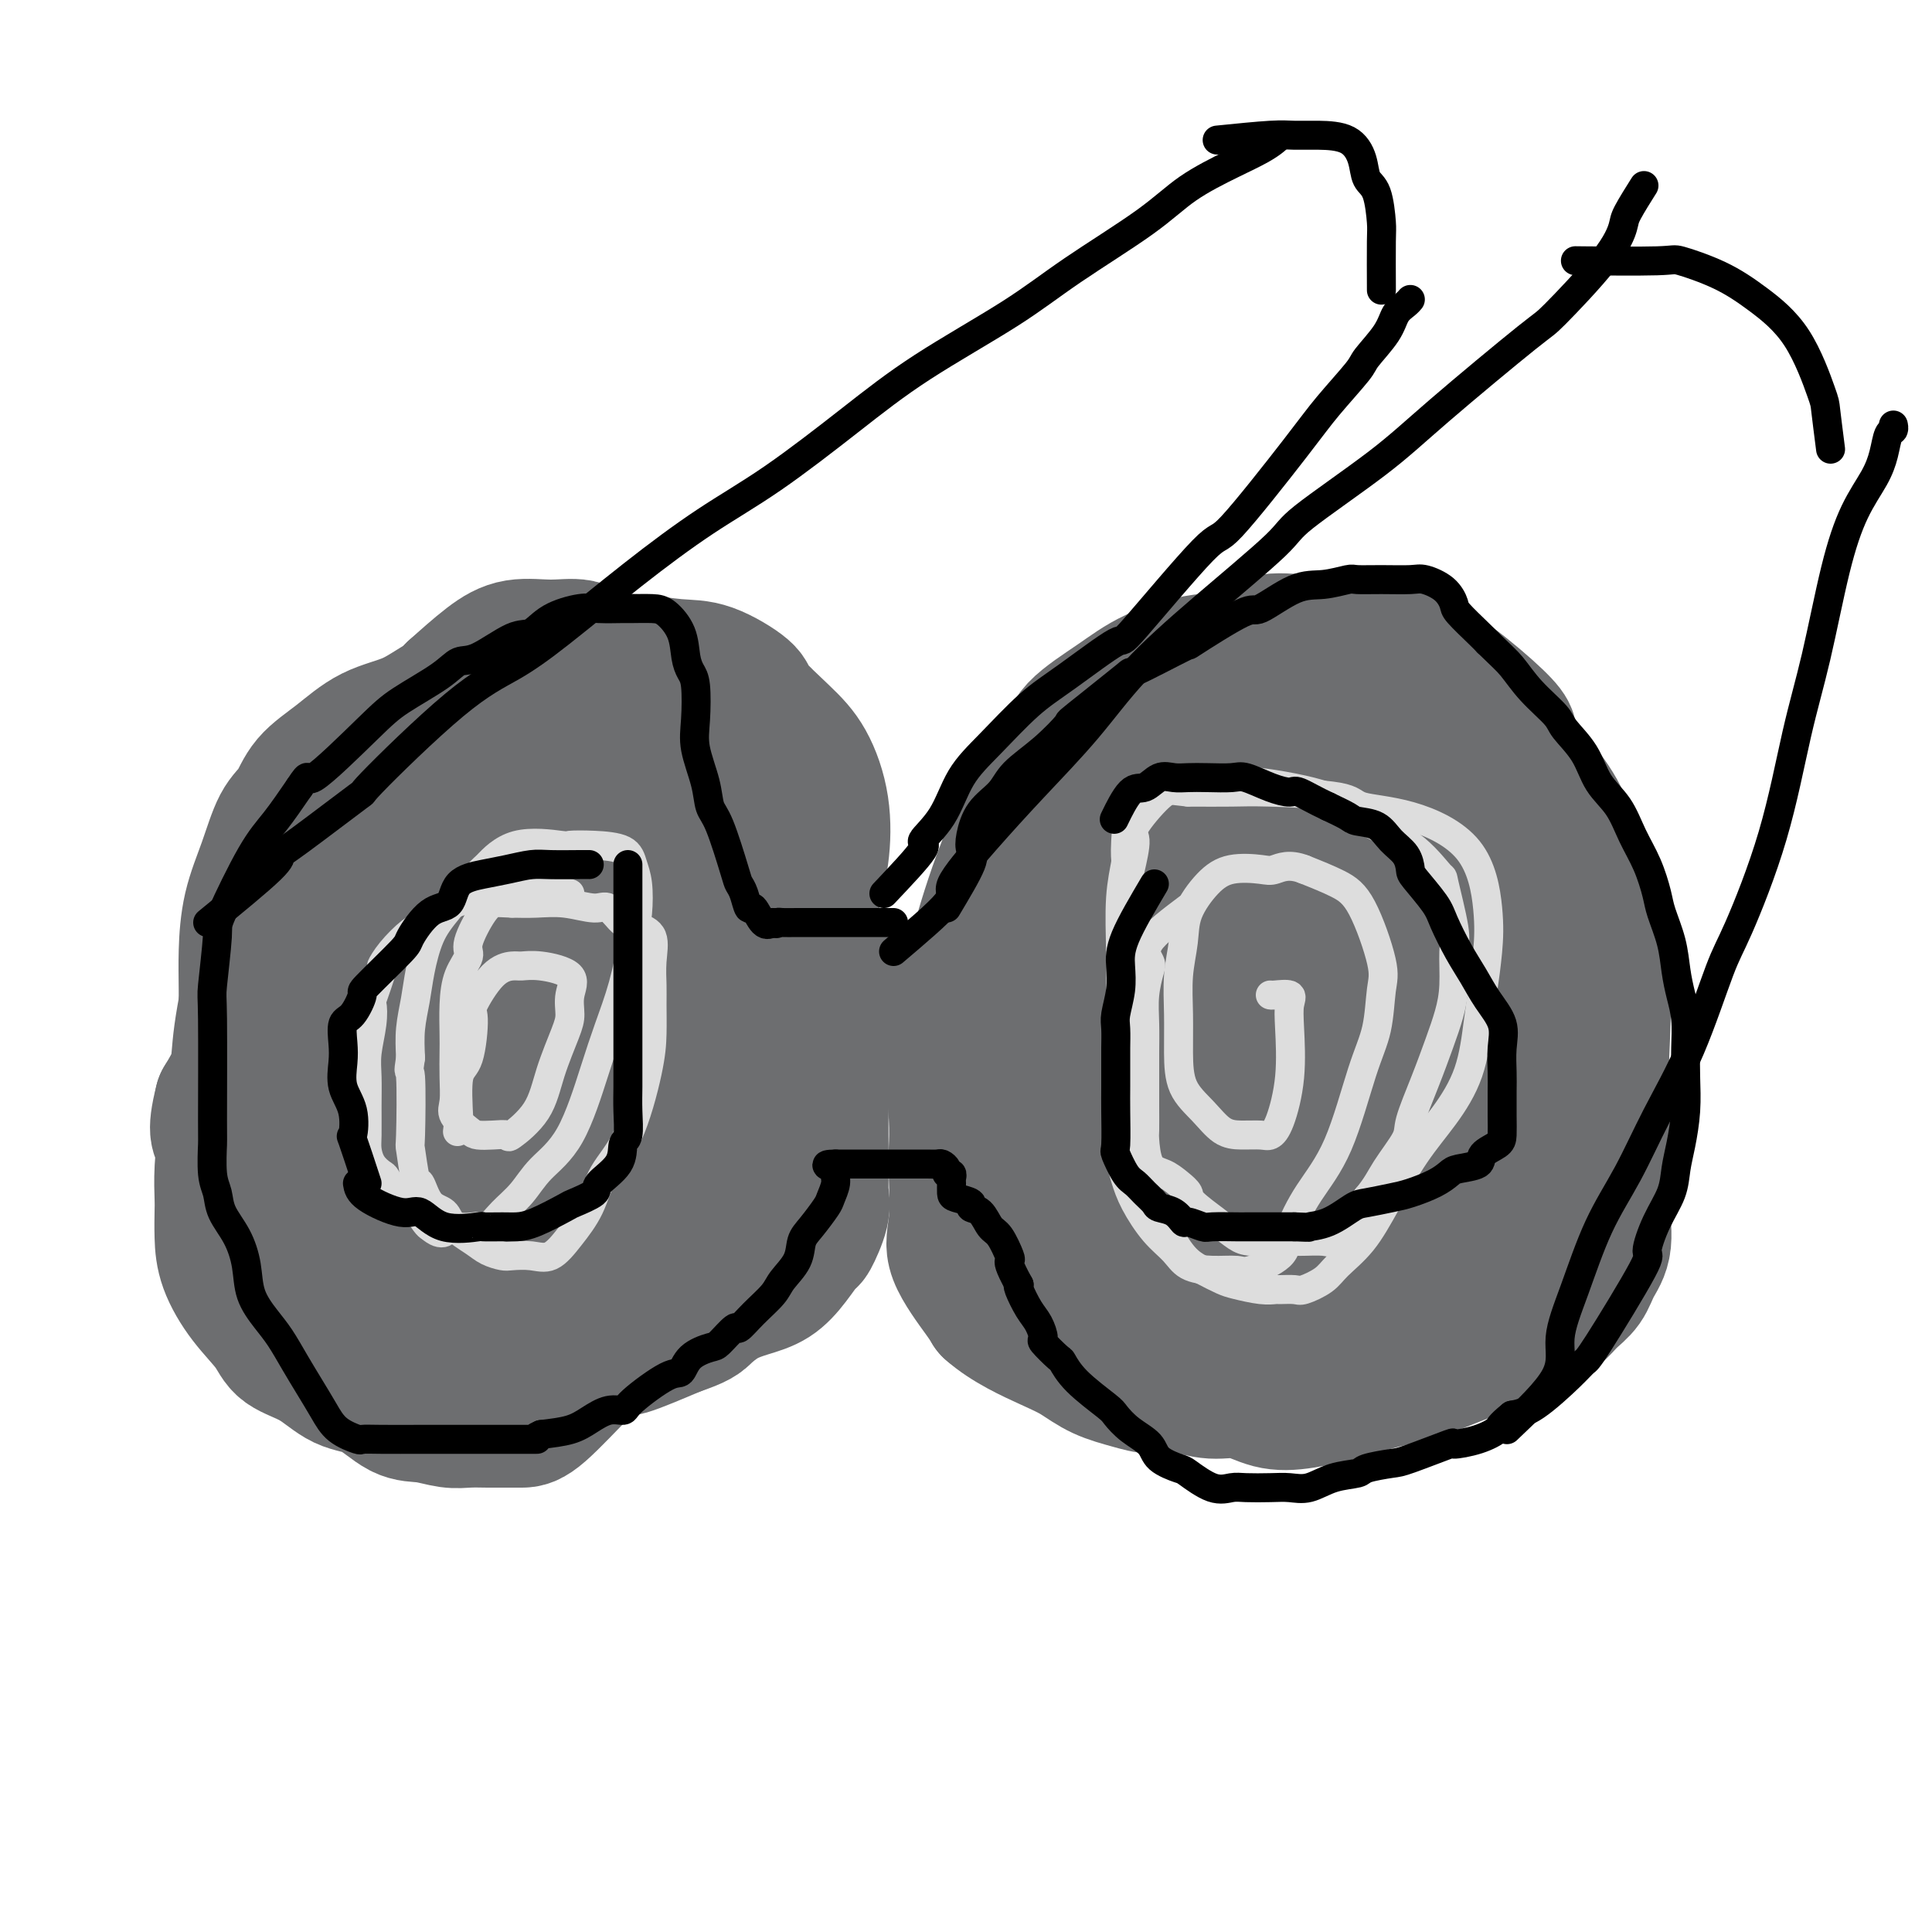 <svg viewBox='0 0 400 400' version='1.1' xmlns='http://www.w3.org/2000/svg' xmlns:xlink='http://www.w3.org/1999/xlink'><g fill='none' stroke='#6D6E70' stroke-width='28' stroke-linecap='round' stroke-linejoin='round'><path d='M238,177c-4.686,3.829 -9.372,7.659 -11,11c-1.628,3.341 -0.198,6.195 0,9c0.198,2.805 -0.837,5.563 -1,8c-0.163,2.437 0.546,4.555 0,7c-0.546,2.445 -2.348,5.219 -3,8c-0.652,2.781 -0.155,5.569 0,8c0.155,2.431 -0.032,4.504 0,6c0.032,1.496 0.283,2.416 0,3c-0.283,0.584 -1.101,0.831 0,2c1.101,1.169 4.121,3.260 5,4c0.879,0.740 -0.382,0.128 1,1c1.382,0.872 5.407,3.227 8,5c2.593,1.773 3.752,2.962 6,4c2.248,1.038 5.584,1.924 8,3c2.416,1.076 3.912,2.341 5,3c1.088,0.659 1.768,0.713 3,1c1.232,0.287 3.015,0.809 4,1c0.985,0.191 1.173,0.053 2,0c0.827,-0.053 2.293,-0.020 3,0c0.707,0.020 0.655,0.028 1,0c0.345,-0.028 1.087,-0.090 2,0c0.913,0.090 1.997,0.333 3,0c1.003,-0.333 1.924,-1.244 2,-2c0.076,-0.756 -0.693,-1.359 0,-3c0.693,-1.641 2.846,-4.321 5,-7'/><path d='M281,249c1.066,-1.737 0.233,-0.081 1,-2c0.767,-1.919 3.136,-7.413 4,-10c0.864,-2.587 0.225,-2.268 1,-5c0.775,-2.732 2.964,-8.517 4,-13c1.036,-4.483 0.919,-7.665 1,-9c0.081,-1.335 0.360,-0.824 1,-4c0.640,-3.176 1.640,-10.040 2,-13c0.360,-2.960 0.081,-2.018 0,-4c-0.081,-1.982 0.037,-6.888 0,-10c-0.037,-3.112 -0.230,-4.428 -1,-6c-0.770,-1.572 -2.116,-3.399 -3,-4c-0.884,-0.601 -1.305,0.025 -3,-1c-1.695,-1.025 -4.664,-3.702 -7,-5c-2.336,-1.298 -4.038,-1.219 -6,-2c-1.962,-0.781 -4.184,-2.423 -7,-3c-2.816,-0.577 -6.228,-0.091 -9,0c-2.772,0.091 -4.906,-0.214 -8,0c-3.094,0.214 -7.150,0.947 -10,2c-2.850,1.053 -4.494,2.427 -6,4c-1.506,1.573 -2.872,3.347 -4,5c-1.128,1.653 -2.016,3.186 -3,5c-0.984,1.814 -2.062,3.908 -3,6c-0.938,2.092 -1.735,4.180 -2,6c-0.265,1.820 0.001,3.372 0,7c-0.001,3.628 -0.267,9.333 0,13c0.267,3.667 1.069,5.295 2,8c0.931,2.705 1.990,6.487 3,10c1.010,3.513 1.972,6.756 3,10c1.028,3.244 2.123,6.489 3,8c0.877,1.511 1.536,1.289 3,3c1.464,1.711 3.732,5.356 6,9'/><path d='M243,254c1.720,2.042 1.518,1.147 3,2c1.482,0.853 4.646,3.454 7,5c2.354,1.546 3.898,2.035 5,2c1.102,-0.035 1.763,-0.596 3,0c1.237,0.596 3.049,2.349 4,3c0.951,0.651 1.040,0.199 2,0c0.960,-0.199 2.791,-0.147 4,0c1.209,0.147 1.795,0.387 3,0c1.205,-0.387 3.028,-1.402 5,-3c1.972,-1.598 4.092,-3.780 6,-6c1.908,-2.220 3.603,-4.477 6,-7c2.397,-2.523 5.494,-5.311 8,-8c2.506,-2.689 4.420,-5.278 6,-8c1.580,-2.722 2.827,-5.578 5,-10c2.173,-4.422 5.273,-10.410 7,-13c1.727,-2.590 2.081,-1.782 3,-5c0.919,-3.218 2.403,-10.461 3,-14c0.597,-3.539 0.308,-3.373 0,-5c-0.308,-1.627 -0.636,-5.046 0,-8c0.636,-2.954 2.235,-5.443 0,-10c-2.235,-4.557 -8.303,-11.182 -10,-14c-1.697,-2.818 0.978,-1.830 -2,-5c-2.978,-3.170 -11.609,-10.499 -18,-14c-6.391,-3.501 -10.542,-3.172 -14,-3c-3.458,0.172 -6.223,0.189 -9,0c-2.777,-0.189 -5.566,-0.584 -8,0c-2.434,0.584 -4.514,2.145 -6,3c-1.486,0.855 -2.378,1.002 -4,2c-1.622,0.998 -3.975,2.846 -6,5c-2.025,2.154 -3.721,4.616 -5,7c-1.279,2.384 -2.139,4.692 -3,7'/><path d='M238,157c-3.015,4.282 -3.554,5.486 -4,8c-0.446,2.514 -0.799,6.338 -1,8c-0.201,1.662 -0.250,1.163 -1,4c-0.750,2.837 -2.201,9.011 -3,12c-0.799,2.989 -0.946,2.792 -1,5c-0.054,2.208 -0.014,6.821 0,10c0.014,3.179 0.001,4.926 0,7c-0.001,2.074 0.008,4.476 0,7c-0.008,2.524 -0.033,5.170 0,8c0.033,2.830 0.124,5.843 1,8c0.876,2.157 2.538,3.457 4,5c1.462,1.543 2.723,3.330 4,5c1.277,1.670 2.569,3.225 4,5c1.431,1.775 3.000,3.772 5,5c2.000,1.228 4.432,1.688 6,2c1.568,0.312 2.272,0.475 4,1c1.728,0.525 4.481,1.411 6,2c1.519,0.589 1.805,0.881 3,1c1.195,0.119 3.300,0.065 5,0c1.700,-0.065 2.994,-0.141 4,0c1.006,0.141 1.723,0.499 3,0c1.277,-0.499 3.112,-1.857 5,-3c1.888,-1.143 3.827,-2.073 6,-3c2.173,-0.927 4.580,-1.852 7,-3c2.420,-1.148 4.854,-2.521 7,-4c2.146,-1.479 4.004,-3.066 6,-5c1.996,-1.934 4.129,-4.217 6,-7c1.871,-2.783 3.481,-6.065 5,-9c1.519,-2.935 2.947,-5.521 4,-8c1.053,-2.479 1.729,-4.851 2,-8c0.271,-3.149 0.135,-7.074 0,-11'/><path d='M325,199c0.303,-4.828 0.060,-7.399 0,-10c-0.060,-2.601 0.063,-5.233 -2,-10c-2.063,-4.767 -6.313,-11.670 -9,-16c-2.687,-4.330 -3.810,-6.088 -6,-9c-2.190,-2.912 -5.448,-6.976 -7,-9c-1.552,-2.024 -1.399,-2.006 -3,-3c-1.601,-0.994 -4.955,-3.000 -10,-4c-5.045,-1.000 -11.782,-0.992 -15,-1c-3.218,-0.008 -2.916,-0.030 -5,0c-2.084,0.030 -6.555,0.114 -10,0c-3.445,-0.114 -5.866,-0.425 -9,0c-3.134,0.425 -6.982,1.585 -10,3c-3.018,1.415 -5.206,3.084 -8,5c-2.794,1.916 -6.195,4.079 -8,6c-1.805,1.921 -2.013,3.601 -3,5c-0.987,1.399 -2.753,2.516 -4,4c-1.247,1.484 -1.976,3.335 -3,5c-1.024,1.665 -2.345,3.144 -3,5c-0.655,1.856 -0.646,4.089 -1,6c-0.354,1.911 -1.073,3.499 -2,6c-0.927,2.501 -2.063,5.913 -3,9c-0.937,3.087 -1.677,5.848 -2,9c-0.323,3.152 -0.231,6.693 -1,10c-0.769,3.307 -2.401,6.379 -3,10c-0.599,3.621 -0.165,7.791 0,11c0.165,3.209 0.061,5.458 0,7c-0.061,1.542 -0.080,2.377 0,5c0.080,2.623 0.259,7.033 0,10c-0.259,2.967 -0.954,4.491 0,7c0.954,2.509 3.558,6.003 5,8c1.442,1.997 1.721,2.499 2,3'/><path d='M205,271c3.496,3.146 8.737,5.513 12,7c3.263,1.487 4.549,2.096 6,3c1.451,0.904 3.068,2.103 5,3c1.932,0.897 4.178,1.492 6,2c1.822,0.508 3.220,0.928 5,1c1.780,0.072 3.942,-0.203 6,0c2.058,0.203 4.012,0.886 6,1c1.988,0.114 4.009,-0.340 6,0c1.991,0.340 3.951,1.473 6,2c2.049,0.527 4.187,0.448 7,0c2.813,-0.448 6.301,-1.264 9,-2c2.699,-0.736 4.608,-1.394 7,-2c2.392,-0.606 5.267,-1.162 8,-2c2.733,-0.838 5.326,-1.957 8,-3c2.674,-1.043 5.430,-2.011 8,-3c2.570,-0.989 4.953,-2.000 7,-3c2.047,-1.000 3.758,-1.989 5,-3c1.242,-1.011 2.015,-2.044 3,-3c0.985,-0.956 2.180,-1.836 3,-3c0.820,-1.164 1.263,-2.614 2,-4c0.737,-1.386 1.768,-2.710 2,-5c0.232,-2.290 -0.337,-5.545 0,-8c0.337,-2.455 1.578,-4.109 2,-6c0.422,-1.891 0.024,-4.020 0,-6c-0.024,-1.980 0.326,-3.810 0,-6c-0.326,-2.190 -1.328,-4.739 -2,-8c-0.672,-3.261 -1.015,-7.235 -1,-9c0.015,-1.765 0.389,-1.321 -1,-4c-1.389,-2.679 -4.540,-8.480 -7,-13c-2.460,-4.520 -4.230,-7.760 -6,-11'/><path d='M317,186c-1.960,-4.091 -0.361,-2.318 -3,-5c-2.639,-2.682 -9.516,-9.819 -12,-13c-2.484,-3.181 -0.576,-2.407 -3,-4c-2.424,-1.593 -9.178,-5.555 -13,-8c-3.822,-2.445 -4.710,-3.374 -7,-4c-2.290,-0.626 -5.983,-0.949 -10,-1c-4.017,-0.051 -8.358,0.169 -10,0c-1.642,-0.169 -0.585,-0.727 -3,0c-2.415,0.727 -8.301,2.740 -12,4c-3.699,1.260 -5.210,1.767 -7,3c-1.790,1.233 -3.857,3.191 -6,5c-2.143,1.809 -4.361,3.469 -6,5c-1.639,1.531 -2.700,2.931 -4,5c-1.300,2.069 -2.839,4.806 -4,7c-1.161,2.194 -1.943,3.846 -3,6c-1.057,2.154 -2.388,4.810 -3,8c-0.612,3.190 -0.504,6.913 -1,10c-0.496,3.087 -1.597,5.536 -2,8c-0.403,2.464 -0.108,4.941 0,8c0.108,3.059 0.029,6.699 0,10c-0.029,3.301 -0.007,6.264 0,9c0.007,2.736 -0.000,5.247 1,8c1.000,2.753 3.008,5.750 4,7c0.992,1.250 0.970,0.754 3,3c2.030,2.246 6.113,7.232 9,10c2.887,2.768 4.578,3.316 7,4c2.422,0.684 5.574,1.504 8,2c2.426,0.496 4.124,0.669 7,1c2.876,0.331 6.928,0.820 10,1c3.072,0.180 5.163,0.051 8,0c2.837,-0.051 6.418,-0.026 10,0'/><path d='M275,275c8.503,0.814 8.261,0.849 11,0c2.739,-0.849 8.459,-2.583 11,-3c2.541,-0.417 1.904,0.481 5,-1c3.096,-1.481 9.924,-5.342 14,-8c4.076,-2.658 5.398,-4.111 7,-6c1.602,-1.889 3.484,-4.212 5,-8c1.516,-3.788 2.666,-9.042 3,-11c0.334,-1.958 -0.149,-0.621 0,-6c0.149,-5.379 0.929,-17.475 1,-26c0.071,-8.525 -0.566,-13.480 -2,-18c-1.434,-4.520 -3.664,-8.604 -7,-13c-3.336,-4.396 -7.777,-9.104 -10,-11c-2.223,-1.896 -2.226,-0.979 -5,-3c-2.774,-2.021 -8.318,-6.979 -11,-9c-2.682,-2.021 -2.501,-1.103 -5,-1c-2.499,0.103 -7.678,-0.608 -11,-1c-3.322,-0.392 -4.786,-0.465 -7,0c-2.214,0.465 -5.177,1.469 -7,2c-1.823,0.531 -2.506,0.589 -4,2c-1.494,1.411 -3.799,4.173 -6,6c-2.201,1.827 -4.297,2.718 -6,4c-1.703,1.282 -3.013,2.956 -5,6c-1.987,3.044 -4.650,7.458 -6,10c-1.350,2.542 -1.388,3.211 -2,5c-0.612,1.789 -1.800,4.697 -3,7c-1.200,2.303 -2.413,4.000 -3,7c-0.587,3.000 -0.550,7.304 -1,9c-0.450,1.696 -1.389,0.785 -2,4c-0.611,3.215 -0.895,10.558 -1,14c-0.105,3.442 -0.030,2.983 0,5c0.030,2.017 0.015,6.508 0,11'/><path d='M228,242c-0.577,7.135 -0.020,3.474 0,3c0.020,-0.474 -0.497,2.240 0,5c0.497,2.760 2.007,5.567 3,7c0.993,1.433 1.468,1.494 2,2c0.532,0.506 1.119,1.458 2,2c0.881,0.542 2.055,0.676 4,1c1.945,0.324 4.663,0.839 6,1c1.337,0.161 1.295,-0.032 2,0c0.705,0.032 2.157,0.288 4,0c1.843,-0.288 4.076,-1.121 6,-3c1.924,-1.879 3.539,-4.804 7,-12c3.461,-7.196 8.770,-18.661 11,-24c2.230,-5.339 1.383,-4.550 2,-7c0.617,-2.450 2.699,-8.138 4,-13c1.301,-4.862 1.822,-8.898 2,-13c0.178,-4.102 0.014,-8.269 0,-12c-0.014,-3.731 0.121,-7.027 -1,-10c-1.121,-2.973 -3.498,-5.623 -6,-7c-2.502,-1.377 -5.127,-1.480 -7,-2c-1.873,-0.520 -2.992,-1.457 -5,-2c-2.008,-0.543 -4.904,-0.690 -7,0c-2.096,0.690 -3.392,2.219 -5,5c-1.608,2.781 -3.527,6.815 -5,10c-1.473,3.185 -2.499,5.520 -3,9c-0.501,3.480 -0.476,8.104 -1,13c-0.524,4.896 -1.598,10.062 -2,13c-0.402,2.938 -0.133,3.646 0,6c0.133,2.354 0.128,6.353 0,10c-0.128,3.647 -0.381,6.944 0,10c0.381,3.056 1.394,5.873 2,7c0.606,1.127 0.803,0.563 1,0'/><path d='M244,241c0.670,5.330 0.844,2.154 1,1c0.156,-1.154 0.295,-0.287 1,0c0.705,0.287 1.975,-0.007 3,0c1.025,0.007 1.805,0.313 2,-1c0.195,-1.313 -0.194,-4.246 0,-7c0.194,-2.754 0.970,-5.329 2,-10c1.030,-4.671 2.315,-11.437 3,-18c0.685,-6.563 0.772,-12.921 1,-19c0.228,-6.079 0.597,-11.878 1,-16c0.403,-4.122 0.840,-6.568 1,-9c0.160,-2.432 0.043,-4.851 0,-4c-0.043,0.851 -0.012,4.972 0,6c0.012,1.028 0.004,-1.038 0,5c-0.004,6.038 -0.003,20.179 0,26c0.003,5.821 0.008,3.322 0,9c-0.008,5.678 -0.028,19.534 0,26c0.028,6.466 0.105,5.544 0,7c-0.105,1.456 -0.392,5.292 0,8c0.392,2.708 1.465,4.290 2,5c0.535,0.710 0.534,0.549 1,1c0.466,0.451 1.400,1.515 2,2c0.600,0.485 0.865,0.390 1,0c0.135,-0.390 0.141,-1.077 0,-2c-0.141,-0.923 -0.430,-2.083 0,-3c0.430,-0.917 1.579,-1.591 2,-5c0.421,-3.409 0.113,-9.553 0,-15c-0.113,-5.447 -0.030,-10.197 0,-14c0.030,-3.803 0.009,-6.658 0,-9c-0.009,-2.342 -0.004,-4.171 0,-6'/><path d='M267,199c0.037,-8.356 -1.371,-2.245 -2,0c-0.629,2.245 -0.479,0.624 -1,0c-0.521,-0.624 -1.713,-0.251 -2,0c-0.287,0.251 0.330,0.379 -1,1c-1.330,0.621 -4.606,1.736 -6,2c-1.394,0.264 -0.905,-0.321 -2,0c-1.095,0.321 -3.772,1.549 -7,2c-3.228,0.451 -7.006,0.125 -9,0c-1.994,-0.125 -2.203,-0.048 -4,0c-1.797,0.048 -5.183,0.066 -7,0c-1.817,-0.066 -2.066,-0.215 -6,0c-3.934,0.215 -11.553,0.794 -15,1c-3.447,0.206 -2.721,0.040 -4,0c-1.279,-0.040 -4.563,0.046 -7,0c-2.437,-0.046 -4.026,-0.224 -6,0c-1.974,0.224 -4.334,0.849 -6,1c-1.666,0.151 -2.638,-0.171 -4,0c-1.362,0.171 -3.114,0.836 -4,1c-0.886,0.164 -0.908,-0.173 -1,0c-0.092,0.173 -0.256,0.854 0,1c0.256,0.146 0.930,-0.244 1,0c0.070,0.244 -0.465,1.122 -1,2'/><path d='M173,210c-1.345,0.558 -2.209,-0.047 -3,0c-0.791,0.047 -1.511,0.747 -2,1c-0.489,0.253 -0.748,0.058 -1,0c-0.252,-0.058 -0.497,0.019 -1,0c-0.503,-0.019 -1.266,-0.136 -2,0c-0.734,0.136 -1.440,0.524 -2,1c-0.560,0.476 -0.973,1.038 -1,1c-0.027,-0.038 0.332,-0.677 1,-1c0.668,-0.323 1.643,-0.331 2,-1c0.357,-0.669 0.095,-2.000 0,-3c-0.095,-1.000 -0.024,-1.668 0,-3c0.024,-1.332 -0.001,-3.329 0,-5c0.001,-1.671 0.027,-3.015 0,-5c-0.027,-1.985 -0.105,-4.610 0,-6c0.105,-1.390 0.395,-1.546 0,-3c-0.395,-1.454 -1.476,-4.207 -3,-7c-1.524,-2.793 -3.491,-5.625 -5,-8c-1.509,-2.375 -2.560,-4.293 -4,-6c-1.440,-1.707 -3.269,-3.202 -5,-5c-1.731,-1.798 -3.366,-3.899 -5,-6'/><path d='M142,154c-4.261,-6.090 -3.913,-5.317 -5,-6c-1.087,-0.683 -3.609,-2.824 -5,-4c-1.391,-1.176 -1.650,-1.386 -3,-2c-1.350,-0.614 -3.791,-1.630 -5,-2c-1.209,-0.370 -1.185,-0.093 -2,0c-0.815,0.093 -2.467,0.003 -4,0c-1.533,-0.003 -2.945,0.081 -4,0c-1.055,-0.081 -1.751,-0.327 -3,0c-1.249,0.327 -3.049,1.226 -4,2c-0.951,0.774 -1.053,1.424 -2,2c-0.947,0.576 -2.740,1.079 -4,2c-1.260,0.921 -1.987,2.259 -3,3c-1.013,0.741 -2.311,0.884 -4,2c-1.689,1.116 -3.769,3.204 -5,4c-1.231,0.796 -1.612,0.302 -2,1c-0.388,0.698 -0.782,2.590 -2,4c-1.218,1.410 -3.258,2.337 -5,3c-1.742,0.663 -3.184,1.061 -4,2c-0.816,0.939 -1.004,2.417 -2,4c-0.996,1.583 -2.799,3.269 -4,5c-1.201,1.731 -1.802,3.507 -3,5c-1.198,1.493 -2.995,2.704 -4,4c-1.005,1.296 -1.219,2.677 -2,4c-0.781,1.323 -2.130,2.589 -3,4c-0.870,1.411 -1.261,2.966 -2,4c-0.739,1.034 -1.827,1.545 -3,5c-1.173,3.455 -2.431,9.853 -3,14c-0.569,4.147 -0.448,6.042 -1,8c-0.552,1.958 -1.776,3.979 -3,6'/><path d='M46,228c-1.856,7.261 -0.498,6.912 0,8c0.498,1.088 0.134,3.611 0,6c-0.134,2.389 -0.040,4.644 0,6c0.040,1.356 0.024,1.815 0,3c-0.024,1.185 -0.056,3.097 0,5c0.056,1.903 0.201,3.796 1,6c0.799,2.204 2.253,4.720 4,7c1.747,2.280 3.788,4.324 5,6c1.212,1.676 1.593,2.985 3,4c1.407,1.015 3.838,1.735 6,3c2.162,1.265 4.055,3.075 6,4c1.945,0.925 3.941,0.966 6,2c2.059,1.034 4.181,3.062 6,4c1.819,0.938 3.333,0.787 5,1c1.667,0.213 3.485,0.789 5,1c1.515,0.211 2.725,0.056 4,0c1.275,-0.056 2.614,-0.015 4,0c1.386,0.015 2.819,0.002 4,0c1.181,-0.002 2.109,0.007 3,0c0.891,-0.007 1.747,-0.031 4,-2c2.253,-1.969 5.905,-5.883 8,-8c2.095,-2.117 2.632,-2.436 4,-5c1.368,-2.564 3.566,-7.373 6,-12c2.434,-4.627 5.103,-9.072 8,-14c2.897,-4.928 6.023,-10.340 8,-14c1.977,-3.660 2.805,-5.570 4,-8c1.195,-2.430 2.757,-5.380 5,-9c2.243,-3.620 5.168,-7.908 7,-11c1.832,-3.092 2.570,-4.986 3,-6c0.430,-1.014 0.551,-1.147 1,-4c0.449,-2.853 1.224,-8.427 2,-14'/><path d='M168,187c0.883,-4.569 1.591,-6.992 2,-10c0.409,-3.008 0.518,-6.599 0,-10c-0.518,-3.401 -1.663,-6.610 -3,-9c-1.337,-2.390 -2.867,-3.960 -5,-6c-2.133,-2.040 -4.868,-4.550 -6,-6c-1.132,-1.450 -0.661,-1.838 -2,-3c-1.339,-1.162 -4.490,-3.096 -7,-4c-2.510,-0.904 -4.381,-0.778 -7,-1c-2.619,-0.222 -5.987,-0.793 -9,-1c-3.013,-0.207 -5.672,-0.052 -8,0c-2.328,0.052 -4.324,-0.001 -7,0c-2.676,0.001 -6.030,0.056 -9,1c-2.970,0.944 -5.555,2.776 -8,4c-2.445,1.224 -4.748,1.841 -7,3c-2.252,1.159 -4.451,2.859 -7,4c-2.549,1.141 -5.449,1.722 -8,3c-2.551,1.278 -4.755,3.251 -7,5c-2.245,1.749 -4.531,3.272 -6,5c-1.469,1.728 -2.120,3.661 -3,5c-0.880,1.339 -1.987,2.085 -3,4c-1.013,1.915 -1.932,4.998 -3,8c-1.068,3.002 -2.286,5.924 -3,9c-0.714,3.076 -0.923,6.305 -1,9c-0.077,2.695 -0.021,4.857 0,8c0.021,3.143 0.006,7.267 0,9c-0.006,1.733 -0.005,1.073 0,5c0.005,3.927 0.012,12.439 0,16c-0.012,3.561 -0.045,2.171 0,3c0.045,0.829 0.166,3.877 0,7c-0.166,3.123 -0.619,6.321 0,9c0.619,2.679 2.309,4.840 4,7'/><path d='M55,261c0.993,2.167 1.476,4.083 3,6c1.524,1.917 4.091,3.834 7,6c2.909,2.166 6.162,4.580 9,6c2.838,1.420 5.261,1.845 7,3c1.739,1.155 2.793,3.041 5,4c2.207,0.959 5.565,0.990 8,1c2.435,0.010 3.947,-0.001 5,0c1.053,0.001 1.649,0.016 3,0c1.351,-0.016 3.459,-0.061 5,0c1.541,0.061 2.514,0.227 4,0c1.486,-0.227 3.484,-0.849 5,-2c1.516,-1.151 2.550,-2.831 4,-4c1.450,-1.169 3.315,-1.826 5,-3c1.685,-1.174 3.188,-2.864 5,-5c1.812,-2.136 3.931,-4.719 6,-8c2.069,-3.281 4.089,-7.260 6,-11c1.911,-3.740 3.715,-7.242 5,-10c1.285,-2.758 2.052,-4.772 3,-8c0.948,-3.228 2.075,-7.670 3,-12c0.925,-4.330 1.646,-8.549 2,-12c0.354,-3.451 0.340,-6.136 0,-13c-0.340,-6.864 -1.007,-17.908 -3,-25c-1.993,-7.092 -5.311,-10.234 -8,-14c-2.689,-3.766 -4.748,-8.157 -7,-12c-2.252,-3.843 -4.699,-7.137 -7,-9c-2.301,-1.863 -4.458,-2.297 -6,-3c-1.542,-0.703 -2.468,-1.677 -4,-2c-1.532,-0.323 -3.668,0.006 -6,0c-2.332,-0.006 -4.859,-0.348 -7,0c-2.141,0.348 -3.898,1.385 -6,3c-2.102,1.615 -4.551,3.807 -7,6'/><path d='M94,143c-3.581,3.731 -6.034,8.559 -8,11c-1.966,2.441 -3.444,2.495 -5,4c-1.556,1.505 -3.191,4.462 -4,6c-0.809,1.538 -0.792,1.655 -1,3c-0.208,1.345 -0.642,3.916 -1,6c-0.358,2.084 -0.639,3.682 -1,6c-0.361,2.318 -0.800,5.357 -1,9c-0.200,3.643 -0.160,7.889 0,12c0.160,4.111 0.441,8.087 0,13c-0.441,4.913 -1.602,10.764 -2,15c-0.398,4.236 -0.031,6.858 0,11c0.031,4.142 -0.275,9.806 0,14c0.275,4.194 1.129,6.920 2,10c0.871,3.080 1.759,6.514 3,9c1.241,2.486 2.835,4.025 4,5c1.165,0.975 1.901,1.386 3,2c1.099,0.614 2.559,1.433 4,2c1.441,0.567 2.862,0.884 4,1c1.138,0.116 1.994,0.031 3,0c1.006,-0.031 2.161,-0.008 3,0c0.839,0.008 1.360,0.002 2,0c0.640,-0.002 1.397,-0.000 3,0c1.603,0.000 4.051,-0.002 5,0c0.949,0.002 0.399,0.006 1,0c0.601,-0.006 2.354,-0.023 4,0c1.646,0.023 3.187,0.086 5,0c1.813,-0.086 3.898,-0.322 6,-1c2.102,-0.678 4.220,-1.798 5,-2c0.780,-0.202 0.223,0.514 2,0c1.777,-0.514 5.889,-2.257 10,-4'/><path d='M140,275c4.738,-1.608 5.082,-2.126 6,-3c0.918,-0.874 2.411,-2.102 4,-3c1.589,-0.898 3.275,-1.466 5,-2c1.725,-0.534 3.489,-1.035 5,-2c1.511,-0.965 2.769,-2.396 4,-4c1.231,-1.604 2.435,-3.382 3,-4c0.565,-0.618 0.491,-0.077 1,-1c0.509,-0.923 1.603,-3.310 2,-5c0.397,-1.690 0.099,-2.683 0,-4c-0.099,-1.317 0.002,-2.959 0,-6c-0.002,-3.041 -0.108,-7.481 0,-12c0.108,-4.519 0.431,-9.117 0,-13c-0.431,-3.883 -1.615,-7.050 -3,-11c-1.385,-3.950 -2.973,-8.682 -5,-12c-2.027,-3.318 -4.495,-5.222 -6,-8c-1.505,-2.778 -2.047,-6.431 -4,-9c-1.953,-2.569 -5.316,-4.055 -8,-6c-2.684,-1.945 -4.687,-4.349 -7,-6c-2.313,-1.651 -4.934,-2.549 -8,-4c-3.066,-1.451 -6.577,-3.454 -9,-5c-2.423,-1.546 -3.757,-2.637 -7,-3c-3.243,-0.363 -8.395,-0.000 -11,0c-2.605,0.000 -2.663,-0.362 -4,0c-1.337,0.362 -3.953,1.447 -6,3c-2.047,1.553 -3.524,3.574 -5,5c-1.476,1.426 -2.950,2.257 -4,4c-1.050,1.743 -1.676,4.398 -2,6c-0.324,1.602 -0.344,2.151 -1,4c-0.656,1.849 -1.946,4.998 -3,8c-1.054,3.002 -1.873,5.858 -3,10c-1.127,4.142 -2.564,9.571 -4,15'/><path d='M70,207c-3.039,8.634 -4.135,8.717 -5,12c-0.865,3.283 -1.499,9.764 -2,13c-0.501,3.236 -0.867,3.225 -1,5c-0.133,1.775 -0.031,5.336 0,10c0.031,4.664 -0.007,10.431 0,13c0.007,2.569 0.061,1.938 0,3c-0.061,1.062 -0.236,3.815 1,6c1.236,2.185 3.882,3.801 6,5c2.118,1.199 3.708,1.982 6,3c2.292,1.018 5.286,2.273 7,3c1.714,0.727 2.147,0.926 3,1c0.853,0.074 2.127,0.021 4,0c1.873,-0.021 4.344,-0.012 6,0c1.656,0.012 2.497,0.026 4,0c1.503,-0.026 3.667,-0.091 5,0c1.333,0.091 1.833,0.339 3,0c1.167,-0.339 2.999,-1.264 5,-2c2.001,-0.736 4.169,-1.284 6,-2c1.831,-0.716 3.323,-1.599 5,-3c1.677,-1.401 3.538,-3.320 5,-5c1.462,-1.680 2.524,-3.121 4,-6c1.476,-2.879 3.364,-7.196 5,-10c1.636,-2.804 3.018,-4.097 4,-9c0.982,-4.903 1.563,-13.418 2,-19c0.437,-5.582 0.731,-8.231 1,-12c0.269,-3.769 0.512,-8.659 0,-13c-0.512,-4.341 -1.778,-8.133 -4,-12c-2.222,-3.867 -5.400,-7.810 -8,-11c-2.600,-3.190 -4.623,-5.628 -6,-7c-1.377,-1.372 -2.108,-1.678 -4,-2c-1.892,-0.322 -4.946,-0.661 -8,-1'/><path d='M114,167c-4.741,-0.472 -10.594,-0.151 -13,0c-2.406,0.151 -1.367,0.134 -3,0c-1.633,-0.134 -5.939,-0.383 -9,0c-3.061,0.383 -4.876,1.399 -7,3c-2.124,1.601 -4.555,3.788 -6,6c-1.445,2.212 -1.904,4.447 -3,7c-1.096,2.553 -2.829,5.422 -4,8c-1.171,2.578 -1.780,4.866 -2,8c-0.220,3.134 -0.051,7.114 0,11c0.051,3.886 -0.017,7.677 0,12c0.017,4.323 0.119,9.177 0,13c-0.119,3.823 -0.458,6.615 0,9c0.458,2.385 1.714,4.362 3,7c1.286,2.638 2.601,5.936 4,8c1.399,2.064 2.882,2.892 5,4c2.118,1.108 4.870,2.495 6,3c1.130,0.505 0.639,0.129 1,0c0.361,-0.129 1.573,-0.010 3,0c1.427,0.010 3.068,-0.090 4,0c0.932,0.090 1.155,0.370 2,0c0.845,-0.370 2.312,-1.391 4,-4c1.688,-2.609 3.595,-6.805 6,-11c2.405,-4.195 5.306,-8.389 8,-14c2.694,-5.611 5.180,-12.638 7,-17c1.820,-4.362 2.973,-6.058 5,-14c2.027,-7.942 4.927,-22.128 6,-31c1.073,-8.872 0.319,-12.430 0,-15c-0.319,-2.570 -0.201,-4.154 0,-5c0.201,-0.846 0.486,-0.956 0,-1c-0.486,-0.044 -1.743,-0.022 -3,0'/><path d='M128,154c-1.036,-0.100 -2.128,0.150 -3,0c-0.872,-0.150 -1.526,-0.699 -3,0c-1.474,0.699 -3.767,2.647 -5,4c-1.233,1.353 -1.405,2.112 -3,4c-1.595,1.888 -4.613,4.906 -6,8c-1.387,3.094 -1.143,6.263 -2,9c-0.857,2.737 -2.816,5.041 -4,9c-1.184,3.959 -1.593,9.572 -2,12c-0.407,2.428 -0.813,1.669 -2,6c-1.187,4.331 -3.156,13.750 -4,18c-0.844,4.250 -0.562,3.331 -1,7c-0.438,3.669 -1.596,11.924 -2,17c-0.404,5.076 -0.053,6.971 0,9c0.053,2.029 -0.191,4.190 0,6c0.191,1.810 0.816,3.269 1,4c0.184,0.731 -0.072,0.735 1,1c1.072,0.265 3.471,0.792 5,1c1.529,0.208 2.187,0.097 3,0c0.813,-0.097 1.780,-0.180 3,-2c1.220,-1.820 2.691,-5.379 4,-10c1.309,-4.621 2.455,-10.306 3,-16c0.545,-5.694 0.488,-11.399 1,-17c0.512,-5.601 1.593,-11.098 2,-16c0.407,-4.902 0.140,-9.208 0,-13c-0.140,-3.792 -0.154,-7.068 0,-9c0.154,-1.932 0.474,-2.518 0,-4c-0.474,-1.482 -1.743,-3.861 -3,-5c-1.257,-1.139 -2.502,-1.040 -4,-1c-1.498,0.040 -3.249,0.020 -5,0'/><path d='M102,176c-1.855,-0.174 -1.992,-0.108 -3,1c-1.008,1.108 -2.887,3.259 -4,5c-1.113,1.741 -1.460,3.071 -2,5c-0.540,1.929 -1.272,4.455 -2,7c-0.728,2.545 -1.450,5.108 -2,8c-0.550,2.892 -0.928,6.115 -1,10c-0.072,3.885 0.160,8.434 0,13c-0.160,4.566 -0.713,9.149 0,13c0.713,3.851 2.693,6.968 4,10c1.307,3.032 1.943,5.977 3,8c1.057,2.023 2.536,3.123 4,4c1.464,0.877 2.914,1.531 5,2c2.086,0.469 4.809,0.753 7,1c2.191,0.247 3.850,0.456 5,0c1.150,-0.456 1.791,-1.577 2,-2c0.209,-0.423 -0.014,-0.147 1,-2c1.014,-1.853 3.267,-5.835 5,-9c1.733,-3.165 2.948,-5.513 4,-9c1.052,-3.487 1.941,-8.112 3,-13c1.059,-4.888 2.286,-10.040 3,-14c0.714,-3.960 0.914,-6.729 1,-10c0.086,-3.271 0.057,-7.044 0,-11c-0.057,-3.956 -0.144,-8.094 0,-10c0.144,-1.906 0.517,-1.580 0,-2c-0.517,-0.420 -1.925,-1.585 -3,-2c-1.075,-0.415 -1.816,-0.078 -3,0c-1.184,0.078 -2.812,-0.103 -4,0c-1.188,0.103 -1.935,0.489 -3,1c-1.065,0.511 -2.447,1.146 -3,2c-0.553,0.854 -0.276,1.927 0,3'/><path d='M119,185c-0.930,1.129 -0.257,0.951 0,1c0.257,0.049 0.096,0.325 0,1c-0.096,0.675 -0.128,1.749 0,2c0.128,0.251 0.417,-0.322 1,0c0.583,0.322 1.461,1.539 2,2c0.539,0.461 0.740,0.165 1,0c0.260,-0.165 0.580,-0.201 1,0c0.420,0.201 0.942,0.638 1,1c0.058,0.362 -0.347,0.647 1,1c1.347,0.353 4.447,0.773 8,2c3.553,1.227 7.558,3.260 9,4c1.442,0.740 0.320,0.187 3,1c2.680,0.813 9.160,2.991 13,4c3.840,1.009 5.040,0.848 8,1c2.960,0.152 7.682,0.618 10,1c2.318,0.382 2.234,0.681 5,1c2.766,0.319 8.383,0.660 14,1'/><path d='M196,208c6.045,0.610 2.659,0.136 5,0c2.341,-0.136 10.411,0.068 16,0c5.589,-0.068 8.698,-0.406 12,0c3.302,0.406 6.797,1.558 10,2c3.203,0.442 6.116,0.174 8,0c1.884,-0.174 2.740,-0.253 4,0c1.260,0.253 2.923,0.838 4,1c1.077,0.162 1.568,-0.100 2,0c0.432,0.100 0.806,0.563 1,1c0.194,0.437 0.210,0.849 0,1c-0.210,0.151 -0.644,0.040 -1,0c-0.356,-0.040 -0.634,-0.011 -1,0c-0.366,0.011 -0.819,0.003 -1,0c-0.181,-0.003 -0.091,-0.002 0,0'/></g>
<g fill='none' stroke='#000000' stroke-width='6' stroke-linecap='round' stroke-linejoin='round'><path d='M196,188c2.105,-3.521 4.209,-7.043 5,-9c0.791,-1.957 0.267,-2.350 0,-3c-0.267,-0.650 -0.279,-1.557 0,-3c0.279,-1.443 0.847,-3.421 2,-5c1.153,-1.579 2.891,-2.758 4,-4c1.109,-1.242 1.590,-2.545 3,-4c1.410,-1.455 3.751,-3.060 6,-5c2.249,-1.940 4.406,-4.214 5,-5c0.594,-0.786 -0.376,-0.085 2,-2c2.376,-1.915 8.097,-6.445 10,-8c1.903,-1.555 -0.014,-0.136 2,-1c2.014,-0.864 7.959,-4.011 10,-5c2.041,-0.989 0.179,0.181 2,-1c1.821,-1.181 7.325,-4.713 10,-6c2.675,-1.287 2.521,-0.331 4,-1c1.479,-0.669 4.592,-2.964 7,-4c2.408,-1.036 4.112,-0.813 6,-1c1.888,-0.187 3.960,-0.783 5,-1c1.040,-0.217 1.048,-0.053 2,0c0.952,0.053 2.847,-0.004 5,0c2.153,0.004 4.563,0.068 6,0c1.437,-0.068 1.901,-0.268 3,0c1.099,0.268 2.833,1.003 4,2c1.167,0.997 1.766,2.257 2,3c0.234,0.743 0.101,0.969 1,2c0.899,1.031 2.828,2.866 4,4c1.172,1.134 1.586,1.567 2,2'/><path d='M308,133c2.977,2.913 3.921,3.694 5,5c1.079,1.306 2.293,3.135 4,5c1.707,1.865 3.906,3.764 5,5c1.094,1.236 1.083,1.810 2,3c0.917,1.190 2.763,2.998 4,5c1.237,2.002 1.865,4.199 3,6c1.135,1.801 2.775,3.207 4,5c1.225,1.793 2.034,3.972 3,6c0.966,2.028 2.090,3.903 3,6c0.910,2.097 1.606,4.416 2,6c0.394,1.584 0.488,2.435 1,4c0.512,1.565 1.444,3.845 2,6c0.556,2.155 0.737,4.184 1,6c0.263,1.816 0.607,3.417 1,5c0.393,1.583 0.834,3.147 1,5c0.166,1.853 0.055,3.996 0,6c-0.055,2.004 -0.055,3.868 0,6c0.055,2.132 0.163,4.532 0,7c-0.163,2.468 -0.599,5.006 -1,7c-0.401,1.994 -0.768,3.446 -1,5c-0.232,1.554 -0.328,3.212 -1,5c-0.672,1.788 -1.920,3.707 -3,6c-1.080,2.293 -1.994,4.960 -2,6c-0.006,1.040 0.894,0.453 -1,4c-1.894,3.547 -6.582,11.227 -9,15c-2.418,3.773 -2.566,3.640 -3,4c-0.434,0.360 -1.155,1.212 -3,3c-1.845,1.788 -4.813,4.511 -7,6c-2.187,1.489 -3.594,1.745 -5,2'/><path d='M313,293c-2.843,2.279 -2.449,2.478 -3,3c-0.551,0.522 -2.045,1.369 -4,2c-1.955,0.631 -4.370,1.048 -5,1c-0.630,-0.048 0.525,-0.559 -1,0c-1.525,0.559 -5.730,2.190 -8,3c-2.270,0.810 -2.606,0.799 -4,1c-1.394,0.201 -3.846,0.614 -5,1c-1.154,0.386 -1.010,0.744 -2,1c-0.990,0.256 -3.115,0.408 -5,1c-1.885,0.592 -3.529,1.622 -5,2c-1.471,0.378 -2.769,0.104 -4,0c-1.231,-0.104 -2.397,-0.039 -4,0c-1.603,0.039 -3.645,0.050 -5,0c-1.355,-0.050 -2.023,-0.162 -3,0c-0.977,0.162 -2.262,0.598 -4,0c-1.738,-0.598 -3.928,-2.232 -5,-3c-1.072,-0.768 -1.026,-0.671 -2,-1c-0.974,-0.329 -2.967,-1.083 -4,-2c-1.033,-0.917 -1.105,-1.998 -2,-3c-0.895,-1.002 -2.611,-1.926 -4,-3c-1.389,-1.074 -2.450,-2.299 -3,-3c-0.550,-0.701 -0.590,-0.878 -2,-2c-1.410,-1.122 -4.191,-3.188 -6,-5c-1.809,-1.812 -2.645,-3.371 -3,-4c-0.355,-0.629 -0.230,-0.330 -1,-1c-0.770,-0.670 -2.434,-2.309 -3,-3c-0.566,-0.691 -0.033,-0.434 0,-1c0.033,-0.566 -0.435,-1.956 -1,-3c-0.565,-1.044 -1.229,-1.743 -2,-3c-0.771,-1.257 -1.649,-3.074 -2,-4c-0.351,-0.926 -0.176,-0.963 0,-1'/><path d='M211,266c-2.335,-4.225 -2.172,-4.789 -2,-5c0.172,-0.211 0.353,-0.070 0,-1c-0.353,-0.930 -1.241,-2.932 -2,-4c-0.759,-1.068 -1.391,-1.204 -2,-2c-0.609,-0.796 -1.197,-2.254 -2,-3c-0.803,-0.746 -1.823,-0.781 -2,-1c-0.177,-0.219 0.488,-0.622 0,-1c-0.488,-0.378 -2.130,-0.732 -3,-1c-0.870,-0.268 -0.969,-0.449 -1,-1c-0.031,-0.551 0.007,-1.471 0,-2c-0.007,-0.529 -0.058,-0.667 0,-1c0.058,-0.333 0.224,-0.860 0,-1c-0.224,-0.140 -0.837,0.106 -1,0c-0.163,-0.106 0.124,-0.564 0,-1c-0.124,-0.436 -0.660,-0.849 -1,-1c-0.340,-0.151 -0.485,-0.041 -1,0c-0.515,0.041 -1.401,0.011 -2,0c-0.599,-0.011 -0.910,-0.003 -1,0c-0.090,0.003 0.043,0.001 -1,0c-1.043,-0.001 -3.260,-0.000 -4,0c-0.740,0.000 -0.002,0.000 -1,0c-0.998,-0.000 -3.731,-0.000 -5,0c-1.269,0.000 -1.072,0.000 -1,0c0.072,-0.000 0.019,-0.000 -1,0c-1.019,0.000 -3.006,0.000 -4,0c-0.994,-0.000 -0.997,-0.000 -1,0'/><path d='M173,241c-3.554,0.032 -0.940,0.611 0,1c0.940,0.389 0.204,0.586 0,1c-0.204,0.414 0.124,1.043 0,2c-0.124,0.957 -0.700,2.240 -1,3c-0.300,0.760 -0.325,0.997 -1,2c-0.675,1.003 -1.999,2.770 -3,4c-1.001,1.230 -1.678,1.921 -2,3c-0.322,1.079 -0.290,2.546 -1,4c-0.710,1.454 -2.163,2.894 -3,4c-0.837,1.106 -1.058,1.876 -2,3c-0.942,1.124 -2.607,2.601 -4,4c-1.393,1.399 -2.516,2.719 -3,3c-0.484,0.281 -0.328,-0.477 -1,0c-0.672,0.477 -2.171,2.190 -3,3c-0.829,0.810 -0.990,0.717 -2,1c-1.010,0.283 -2.871,0.942 -4,2c-1.129,1.058 -1.526,2.517 -2,3c-0.474,0.483 -1.025,-0.008 -3,1c-1.975,1.008 -5.373,3.517 -7,5c-1.627,1.483 -1.483,1.942 -2,2c-0.517,0.058 -1.695,-0.283 -3,0c-1.305,0.283 -2.736,1.192 -4,2c-1.264,0.808 -2.361,1.517 -4,2c-1.639,0.483 -3.819,0.742 -6,1'/><path d='M112,297c-2.472,1.000 -0.151,1.000 -1,1c-0.849,-0.000 -4.866,-0.000 -7,0c-2.134,0.000 -2.384,0.000 -3,0c-0.616,-0.000 -1.598,-0.000 -3,0c-1.402,0.000 -3.223,0.001 -5,0c-1.777,-0.001 -3.508,-0.005 -6,0c-2.492,0.005 -5.745,0.018 -8,0c-2.255,-0.018 -3.513,-0.069 -4,0c-0.487,0.069 -0.202,0.256 -1,0c-0.798,-0.256 -2.678,-0.956 -4,-2c-1.322,-1.044 -2.086,-2.431 -3,-4c-0.914,-1.569 -1.979,-3.321 -3,-5c-1.021,-1.679 -1.999,-3.287 -3,-5c-1.001,-1.713 -2.024,-3.531 -3,-5c-0.976,-1.469 -1.904,-2.587 -3,-4c-1.096,-1.413 -2.359,-3.120 -3,-5c-0.641,-1.880 -0.659,-3.935 -1,-6c-0.341,-2.065 -1.006,-4.142 -2,-6c-0.994,-1.858 -2.319,-3.498 -3,-5c-0.681,-1.502 -0.718,-2.866 -1,-4c-0.282,-1.134 -0.809,-2.039 -1,-4c-0.191,-1.961 -0.047,-4.978 0,-6c0.047,-1.022 -0.003,-0.050 0,-5c0.003,-4.950 0.058,-15.821 0,-21c-0.058,-5.179 -0.229,-4.665 0,-7c0.229,-2.335 0.857,-7.518 1,-10c0.143,-2.482 -0.199,-2.263 1,-5c1.199,-2.737 3.938,-8.429 6,-12c2.062,-3.571 3.446,-5.020 5,-7c1.554,-1.980 3.277,-4.490 5,-7'/><path d='M62,163c2.570,-3.948 0.995,-0.817 3,-2c2.005,-1.183 7.590,-6.681 11,-10c3.410,-3.319 4.646,-4.459 7,-6c2.354,-1.541 5.827,-3.482 8,-5c2.173,-1.518 3.047,-2.612 4,-3c0.953,-0.388 1.984,-0.069 4,-1c2.016,-0.931 5.016,-3.111 7,-4c1.984,-0.889 2.952,-0.487 4,-1c1.048,-0.513 2.176,-1.941 4,-3c1.824,-1.059 4.344,-1.748 6,-2c1.656,-0.252 2.448,-0.067 4,0c1.552,0.067 3.862,0.015 5,0c1.138,-0.015 1.103,0.009 2,0c0.897,-0.009 2.727,-0.049 4,0c1.273,0.049 1.991,0.187 3,1c1.009,0.813 2.309,2.303 3,4c0.691,1.697 0.772,3.602 1,5c0.228,1.398 0.604,2.287 1,3c0.396,0.713 0.813,1.248 1,3c0.187,1.752 0.146,4.721 0,7c-0.146,2.279 -0.397,3.868 0,6c0.397,2.132 1.440,4.809 2,7c0.560,2.191 0.636,3.898 1,5c0.364,1.102 1.015,1.600 2,4c0.985,2.400 2.305,6.703 3,9c0.695,2.297 0.767,2.588 1,3c0.233,0.412 0.629,0.945 1,2c0.371,1.055 0.718,2.633 1,3c0.282,0.367 0.499,-0.478 1,0c0.501,0.478 1.286,2.279 2,3c0.714,0.721 1.357,0.360 2,0'/><path d='M160,191c0.978,0.464 0.923,0.124 1,0c0.077,-0.124 0.287,-0.033 1,0c0.713,0.033 1.928,0.009 3,0c1.072,-0.009 2.001,-0.002 3,0c0.999,0.002 2.068,0.001 3,0c0.932,-0.001 1.727,-0.000 3,0c1.273,0.000 3.024,0.000 4,0c0.976,-0.000 1.176,-0.000 2,0c0.824,0.000 2.272,0.000 3,0c0.728,-0.000 0.734,-0.000 1,0c0.266,0.000 0.790,0.000 1,0c0.210,-0.000 0.105,-0.000 0,0'/><path d='M185,197c4.687,-3.978 9.373,-7.956 11,-10c1.627,-2.044 0.193,-2.155 1,-4c0.807,-1.845 3.855,-5.424 7,-9c3.145,-3.576 6.388,-7.150 10,-11c3.612,-3.850 7.593,-7.976 11,-12c3.407,-4.024 6.239,-7.946 10,-12c3.761,-4.054 8.450,-8.240 14,-13c5.550,-4.760 11.961,-10.092 15,-13c3.039,-2.908 2.708,-3.390 6,-6c3.292,-2.610 10.208,-7.347 15,-11c4.792,-3.653 7.459,-6.222 13,-11c5.541,-4.778 13.955,-11.766 18,-15c4.045,-3.234 3.722,-2.713 6,-5c2.278,-2.287 7.157,-7.381 10,-11c2.843,-3.619 3.649,-5.764 4,-7c0.351,-1.236 0.248,-1.564 1,-3c0.752,-1.436 2.358,-3.982 3,-5c0.642,-1.018 0.321,-0.509 0,0'/><path d='M312,296c4.174,-3.959 8.348,-7.919 10,-11c1.652,-3.081 0.782,-5.284 1,-8c0.218,-2.716 1.526,-5.946 3,-10c1.474,-4.054 3.115,-8.934 5,-13c1.885,-4.066 4.013,-7.318 6,-11c1.987,-3.682 3.833,-7.793 6,-12c2.167,-4.207 4.655,-8.510 7,-14c2.345,-5.490 4.545,-12.166 6,-16c1.455,-3.834 2.163,-4.825 4,-9c1.837,-4.175 4.801,-11.535 7,-19c2.199,-7.465 3.632,-15.034 5,-21c1.368,-5.966 2.671,-10.328 4,-16c1.329,-5.672 2.685,-12.655 4,-18c1.315,-5.345 2.591,-9.053 4,-12c1.409,-2.947 2.952,-5.133 4,-7c1.048,-1.867 1.601,-3.415 2,-5c0.399,-1.585 0.643,-3.208 1,-4c0.357,-0.792 0.827,-0.752 1,-1c0.173,-0.248 0.049,-0.785 0,-1c-0.049,-0.215 -0.025,-0.107 0,0'/><path d='M379,93c-0.409,-3.206 -0.818,-6.412 -1,-8c-0.182,-1.588 -0.137,-1.557 -1,-4c-0.863,-2.443 -2.634,-7.358 -5,-11c-2.366,-3.642 -5.327,-6.009 -8,-8c-2.673,-1.991 -5.059,-3.605 -8,-5c-2.941,-1.395 -6.438,-2.570 -8,-3c-1.562,-0.430 -1.190,-0.116 -5,0c-3.810,0.116 -11.803,0.033 -15,0c-3.197,-0.033 -1.599,-0.017 0,0'/><path d='M43,191c5.290,-4.326 10.580,-8.651 13,-11c2.420,-2.349 1.970,-2.721 2,-3c0.030,-0.279 0.539,-0.463 4,-3c3.461,-2.537 9.874,-7.425 12,-9c2.126,-1.575 -0.035,0.162 3,-3c3.035,-3.162 11.264,-11.225 17,-16c5.736,-4.775 8.977,-6.263 12,-8c3.023,-1.737 5.829,-3.724 10,-7c4.171,-3.276 9.708,-7.841 15,-12c5.292,-4.159 10.341,-7.912 15,-11c4.659,-3.088 8.929,-5.511 14,-9c5.071,-3.489 10.942,-8.045 16,-12c5.058,-3.955 9.304,-7.309 15,-11c5.696,-3.691 12.844,-7.720 18,-11c5.156,-3.280 8.322,-5.813 13,-9c4.678,-3.187 10.868,-7.028 15,-10c4.132,-2.972 6.207,-5.073 9,-7c2.793,-1.927 6.304,-3.679 9,-5c2.696,-1.321 4.578,-2.210 6,-3c1.422,-0.790 2.383,-1.482 3,-2c0.617,-0.518 0.891,-0.862 1,-1c0.109,-0.138 0.055,-0.069 0,0'/><path d='M183,185c3.479,-3.675 6.959,-7.350 8,-9c1.041,-1.650 -0.355,-1.273 0,-2c0.355,-0.727 2.462,-2.556 4,-5c1.538,-2.444 2.509,-5.502 4,-8c1.491,-2.498 3.504,-4.437 6,-7c2.496,-2.563 5.475,-5.751 8,-8c2.525,-2.249 4.595,-3.559 8,-6c3.405,-2.441 8.143,-6.014 10,-7c1.857,-0.986 0.833,0.613 4,-3c3.167,-3.613 10.527,-12.439 14,-16c3.473,-3.561 3.060,-1.858 6,-5c2.940,-3.142 9.232,-11.130 13,-16c3.768,-4.870 5.012,-6.621 7,-9c1.988,-2.379 4.721,-5.386 6,-7c1.279,-1.614 1.103,-1.834 2,-3c0.897,-1.166 2.867,-3.279 4,-5c1.133,-1.721 1.427,-3.049 2,-4c0.573,-0.951 1.423,-1.525 2,-2c0.577,-0.475 0.879,-0.850 1,-1c0.121,-0.150 0.060,-0.075 0,0'/><path d='M252,29c4.192,-0.424 8.384,-0.848 11,-1c2.616,-0.152 3.656,-0.031 5,0c1.344,0.031 2.994,-0.028 5,0c2.006,0.028 4.370,0.144 6,1c1.630,0.856 2.528,2.452 3,4c0.472,1.548 0.519,3.047 1,4c0.481,0.953 1.397,1.360 2,3c0.603,1.640 0.894,4.512 1,6c0.106,1.488 0.029,1.593 0,4c-0.029,2.407 -0.008,7.116 0,9c0.008,1.884 0.004,0.942 0,0'/></g>
<g fill='none' stroke='#DDDDDD' stroke-width='6' stroke-linecap='round' stroke-linejoin='round'><path d='M246,188c-3.373,2.536 -6.746,5.071 -8,7c-1.254,1.929 -0.389,3.250 0,4c0.389,0.750 0.300,0.929 0,2c-0.300,1.071 -0.813,3.033 -1,5c-0.187,1.967 -0.050,3.939 0,6c0.050,2.061 0.013,4.212 0,6c-0.013,1.788 -0.002,3.214 0,5c0.002,1.786 -0.005,3.931 0,6c0.005,2.069 0.021,4.063 0,5c-0.021,0.937 -0.079,0.818 0,2c0.079,1.182 0.294,3.666 1,5c0.706,1.334 1.903,1.519 3,2c1.097,0.481 2.093,1.260 3,2c0.907,0.740 1.725,1.442 2,2c0.275,0.558 0.008,0.973 1,2c0.992,1.027 3.243,2.668 5,4c1.757,1.332 3.021,2.357 4,3c0.979,0.643 1.674,0.904 3,1c1.326,0.096 3.283,0.025 4,0c0.717,-0.025 0.194,-0.005 1,0c0.806,0.005 2.942,-0.005 4,0c1.058,0.005 1.038,0.026 2,0c0.962,-0.026 2.907,-0.100 4,0c1.093,0.100 1.333,0.373 2,0c0.667,-0.373 1.762,-1.392 3,-3c1.238,-1.608 2.619,-3.804 4,-6'/><path d='M283,248c2.062,-2.425 2.716,-3.988 4,-6c1.284,-2.012 3.198,-4.473 4,-6c0.802,-1.527 0.492,-2.120 1,-4c0.508,-1.880 1.834,-5.045 3,-8c1.166,-2.955 2.171,-5.698 3,-8c0.829,-2.302 1.483,-4.163 2,-6c0.517,-1.837 0.899,-3.650 1,-6c0.101,-2.350 -0.079,-5.237 0,-7c0.079,-1.763 0.416,-2.403 0,-5c-0.416,-2.597 -1.585,-7.153 -2,-9c-0.415,-1.847 -0.077,-0.986 -1,-2c-0.923,-1.014 -3.107,-3.904 -6,-6c-2.893,-2.096 -6.495,-3.400 -9,-5c-2.505,-1.600 -3.913,-3.497 -8,-5c-4.087,-1.503 -10.853,-2.611 -14,-3c-3.147,-0.389 -2.677,-0.059 -4,0c-1.323,0.059 -4.441,-0.153 -7,0c-2.559,0.153 -4.559,0.672 -6,1c-1.441,0.328 -2.323,0.465 -4,2c-1.677,1.535 -4.148,4.469 -5,6c-0.852,1.531 -0.085,1.660 0,3c0.085,1.340 -0.513,3.889 -1,6c-0.487,2.111 -0.863,3.782 -1,7c-0.137,3.218 -0.036,7.983 0,11c0.036,3.017 0.007,4.287 0,7c-0.007,2.713 0.009,6.871 0,9c-0.009,2.129 -0.044,2.231 0,5c0.044,2.769 0.166,8.207 0,12c-0.166,3.793 -0.619,5.941 0,8c0.619,2.059 2.309,4.030 4,6'/><path d='M237,245c0.715,1.617 0.502,2.661 1,4c0.498,1.339 1.706,2.974 3,5c1.294,2.026 2.674,4.441 4,6c1.326,1.559 2.597,2.260 4,3c1.403,0.740 2.937,1.519 4,2c1.063,0.481 1.654,0.664 3,1c1.346,0.336 3.447,0.823 5,1c1.553,0.177 2.559,0.042 3,0c0.441,-0.042 0.318,0.009 1,0c0.682,-0.009 2.170,-0.078 3,0c0.830,0.078 1.003,0.304 2,0c0.997,-0.304 2.817,-1.139 4,-2c1.183,-0.861 1.729,-1.749 3,-3c1.271,-1.251 3.268,-2.864 5,-5c1.732,-2.136 3.199,-4.793 5,-8c1.801,-3.207 3.935,-6.963 6,-10c2.065,-3.037 4.059,-5.356 6,-8c1.941,-2.644 3.828,-5.614 5,-9c1.172,-3.386 1.629,-7.187 2,-10c0.371,-2.813 0.656,-4.638 1,-7c0.344,-2.362 0.747,-5.262 1,-8c0.253,-2.738 0.356,-5.315 0,-9c-0.356,-3.685 -1.172,-8.480 -4,-12c-2.828,-3.520 -7.670,-5.766 -12,-7c-4.330,-1.234 -8.149,-1.455 -10,-2c-1.851,-0.545 -1.733,-1.414 -5,-2c-3.267,-0.586 -9.918,-0.888 -14,-1c-4.082,-0.112 -5.595,-0.032 -8,0c-2.405,0.032 -5.703,0.016 -9,0'/><path d='M246,164c-8.624,-0.972 -7.186,-0.902 -7,0c0.186,0.902 -0.882,2.637 -2,3c-1.118,0.363 -2.285,-0.647 -3,1c-0.715,1.647 -0.976,5.952 -1,8c-0.024,2.048 0.190,1.840 0,3c-0.190,1.160 -0.783,3.687 -1,7c-0.217,3.313 -0.058,7.412 0,11c0.058,3.588 0.015,6.665 0,10c-0.015,3.335 -0.001,6.930 0,10c0.001,3.070 -0.009,5.617 0,8c0.009,2.383 0.038,4.601 0,7c-0.038,2.399 -0.145,4.977 0,7c0.145,2.023 0.540,3.491 1,5c0.460,1.509 0.985,3.060 2,5c1.015,1.940 2.520,4.271 4,6c1.480,1.729 2.934,2.858 4,4c1.066,1.142 1.743,2.298 3,3c1.257,0.702 3.094,0.950 5,1c1.906,0.050 3.880,-0.097 5,0c1.120,0.097 1.387,0.440 3,0c1.613,-0.440 4.574,-1.662 6,-3c1.426,-1.338 1.317,-2.791 2,-5c0.683,-2.209 2.158,-5.175 4,-8c1.842,-2.825 4.052,-5.508 6,-10c1.948,-4.492 3.635,-10.792 5,-15c1.365,-4.208 2.409,-6.324 3,-9c0.591,-2.676 0.730,-5.913 1,-8c0.270,-2.087 0.670,-3.023 0,-6c-0.670,-2.977 -2.411,-7.994 -4,-11c-1.589,-3.006 -3.025,-4.002 -5,-5c-1.975,-0.998 -4.487,-1.999 -7,-3'/><path d='M270,180c-3.114,-1.245 -4.897,-0.358 -6,0c-1.103,0.358 -1.524,0.186 -3,0c-1.476,-0.186 -4.007,-0.387 -6,0c-1.993,0.387 -3.448,1.364 -5,3c-1.552,1.636 -3.201,3.933 -4,6c-0.799,2.067 -0.750,3.903 -1,6c-0.250,2.097 -0.801,4.454 -1,7c-0.199,2.546 -0.045,5.281 0,8c0.045,2.719 -0.019,5.422 0,8c0.019,2.578 0.120,5.030 1,7c0.880,1.970 2.539,3.457 4,5c1.461,1.543 2.723,3.141 4,4c1.277,0.859 2.570,0.979 4,1c1.430,0.021 2.996,-0.059 4,0c1.004,0.059 1.445,0.255 2,0c0.555,-0.255 1.223,-0.962 2,-3c0.777,-2.038 1.662,-5.408 2,-9c0.338,-3.592 0.129,-7.407 0,-10c-0.129,-2.593 -0.178,-3.963 0,-5c0.178,-1.037 0.584,-1.742 0,-2c-0.584,-0.258 -2.157,-0.069 -3,0c-0.843,0.069 -0.955,0.020 -1,0c-0.045,-0.020 -0.022,-0.010 0,0'/><path d='M118,185c-2.673,0.001 -5.347,0.003 -7,0c-1.653,-0.003 -2.287,-0.010 -3,0c-0.713,0.010 -1.507,0.037 -3,0c-1.493,-0.037 -3.686,-0.139 -5,0c-1.314,0.139 -1.748,0.518 -3,1c-1.252,0.482 -3.320,1.065 -5,2c-1.680,0.935 -2.970,2.220 -4,3c-1.030,0.780 -1.800,1.054 -3,2c-1.200,0.946 -2.829,2.562 -4,4c-1.171,1.438 -1.882,2.697 -2,3c-0.118,0.303 0.357,-0.349 0,1c-0.357,1.349 -1.546,4.697 -2,6c-0.454,1.303 -0.174,0.559 0,1c0.174,0.441 0.243,2.068 0,4c-0.243,1.932 -0.798,4.169 -1,6c-0.202,1.831 -0.052,3.256 0,5c0.052,1.744 0.007,3.805 0,6c-0.007,2.195 0.025,4.523 0,6c-0.025,1.477 -0.107,2.104 0,3c0.107,0.896 0.404,2.062 1,3c0.596,0.938 1.493,1.650 2,2c0.507,0.350 0.626,0.339 1,1c0.374,0.661 1.004,1.995 2,3c0.996,1.005 2.360,1.682 3,2c0.640,0.318 0.557,0.278 1,1c0.443,0.722 1.412,2.206 2,3c0.588,0.794 0.794,0.897 1,1'/><path d='M89,254c2.842,2.476 3.446,0.666 4,0c0.554,-0.666 1.056,-0.187 2,0c0.944,0.187 2.328,0.081 3,0c0.672,-0.081 0.631,-0.138 1,0c0.369,0.138 1.147,0.470 2,0c0.853,-0.470 1.782,-1.744 3,-3c1.218,-1.256 2.724,-2.496 4,-4c1.276,-1.504 2.323,-3.273 4,-5c1.677,-1.727 3.983,-3.413 6,-7c2.017,-3.587 3.745,-9.076 5,-13c1.255,-3.924 2.036,-6.282 3,-9c0.964,-2.718 2.112,-5.794 3,-9c0.888,-3.206 1.517,-6.540 2,-9c0.483,-2.460 0.819,-4.046 1,-6c0.181,-1.954 0.205,-4.275 0,-6c-0.205,-1.725 -0.640,-2.853 -1,-4c-0.360,-1.147 -0.646,-2.311 -2,-3c-1.354,-0.689 -3.775,-0.902 -6,-1c-2.225,-0.098 -4.255,-0.081 -5,0c-0.745,0.081 -0.205,0.226 -2,0c-1.795,-0.226 -5.927,-0.822 -9,0c-3.073,0.822 -5.089,3.061 -6,4c-0.911,0.939 -0.716,0.577 -2,2c-1.284,1.423 -4.046,4.630 -6,7c-1.954,2.370 -3.098,3.903 -4,6c-0.902,2.097 -1.561,4.758 -2,7c-0.439,2.242 -0.657,4.065 -1,6c-0.343,1.935 -0.812,3.981 -1,6c-0.188,2.019 -0.094,4.009 0,6'/><path d='M85,219c-0.622,4.068 -0.178,1.738 0,4c0.178,2.262 0.091,9.117 0,12c-0.091,2.883 -0.186,1.793 0,3c0.186,1.207 0.653,4.710 1,6c0.347,1.290 0.575,0.365 1,1c0.425,0.635 1.047,2.828 2,4c0.953,1.172 2.237,1.323 3,2c0.763,0.677 1.004,1.880 2,3c0.996,1.120 2.748,2.156 4,3c1.252,0.844 2.004,1.497 3,2c0.996,0.503 2.236,0.856 3,1c0.764,0.144 1.051,0.078 2,0c0.949,-0.078 2.559,-0.168 4,0c1.441,0.168 2.713,0.594 4,0c1.287,-0.594 2.590,-2.208 4,-4c1.410,-1.792 2.928,-3.762 4,-6c1.072,-2.238 1.699,-4.745 3,-7c1.301,-2.255 3.277,-4.258 5,-8c1.723,-3.742 3.193,-9.224 4,-13c0.807,-3.776 0.951,-5.848 1,-8c0.049,-2.152 0.004,-4.384 0,-6c-0.004,-1.616 0.032,-2.616 0,-4c-0.032,-1.384 -0.134,-3.153 0,-5c0.134,-1.847 0.502,-3.772 0,-5c-0.502,-1.228 -1.875,-1.758 -3,-2c-1.125,-0.242 -2.001,-0.194 -3,-1c-0.999,-0.806 -2.121,-2.465 -3,-3c-0.879,-0.535 -1.514,0.052 -3,0c-1.486,-0.052 -3.823,-0.745 -6,-1c-2.177,-0.255 -4.193,-0.073 -6,0c-1.807,0.073 -3.403,0.036 -5,0'/><path d='M106,187c-3.929,-0.188 -3.753,-0.159 -4,0c-0.247,0.159 -0.917,0.449 -2,2c-1.083,1.551 -2.577,4.365 -3,6c-0.423,1.635 0.227,2.092 0,3c-0.227,0.908 -1.329,2.268 -2,4c-0.671,1.732 -0.911,3.836 -1,6c-0.089,2.164 -0.026,4.389 0,6c0.026,1.611 0.017,2.610 0,4c-0.017,1.390 -0.041,3.171 0,5c0.041,1.829 0.149,3.706 0,5c-0.149,1.294 -0.554,2.006 0,3c0.554,0.994 2.067,2.270 3,3c0.933,0.730 1.286,0.915 2,1c0.714,0.085 1.790,0.070 3,0c1.210,-0.070 2.555,-0.196 3,0c0.445,0.196 -0.010,0.713 1,0c1.010,-0.713 3.485,-2.658 5,-5c1.515,-2.342 2.071,-5.082 3,-8c0.929,-2.918 2.230,-6.015 3,-8c0.770,-1.985 1.009,-2.857 1,-4c-0.009,-1.143 -0.266,-2.555 0,-4c0.266,-1.445 1.055,-2.921 0,-4c-1.055,-1.079 -3.954,-1.760 -6,-2c-2.046,-0.240 -3.237,-0.040 -4,0c-0.763,0.040 -1.096,-0.081 -2,0c-0.904,0.081 -2.379,0.362 -4,2c-1.621,1.638 -3.387,4.632 -4,6c-0.613,1.368 -0.071,1.109 0,3c0.071,1.891 -0.327,5.932 -1,8c-0.673,2.068 -1.621,2.162 -2,4c-0.379,1.838 -0.190,5.419 0,9'/><path d='M95,232c-0.500,4.000 -0.250,2.000 0,0'/></g>
<g fill='none' stroke='#000000' stroke-width='6' stroke-linecap='round' stroke-linejoin='round'><path d='M130,179c0.000,2.453 0.000,4.907 0,6c-0.000,1.093 -0.000,0.827 0,2c0.000,1.173 0.000,3.785 0,6c-0.000,2.215 -0.000,4.034 0,6c0.000,1.966 0.000,4.079 0,6c-0.000,1.921 -0.000,3.649 0,5c0.000,1.351 0.001,2.323 0,4c-0.001,1.677 -0.004,4.058 0,6c0.004,1.942 0.015,3.446 0,5c-0.015,1.554 -0.058,3.158 0,5c0.058,1.842 0.215,3.921 0,5c-0.215,1.079 -0.804,1.158 -1,2c-0.196,0.842 0.001,2.447 -1,4c-1.001,1.553 -3.202,3.053 -4,4c-0.798,0.947 -0.195,1.340 -1,2c-0.805,0.660 -3.018,1.588 -4,2c-0.982,0.412 -0.734,0.307 -2,1c-1.266,0.693 -4.046,2.185 -6,3c-1.954,0.815 -3.081,0.954 -4,1c-0.919,0.046 -1.628,0.000 -3,0c-1.372,-0.000 -3.406,0.045 -4,0c-0.594,-0.045 0.251,-0.178 -1,0c-1.251,0.178 -4.598,0.669 -7,0c-2.402,-0.669 -3.860,-2.499 -5,-3c-1.140,-0.501 -1.961,0.327 -4,0c-2.039,-0.327 -5.297,-1.808 -7,-3c-1.703,-1.192 -1.852,-2.096 -2,-3'/><path d='M76,245c-1.252,-3.811 -2.503,-7.622 -3,-9c-0.497,-1.378 -0.238,-0.324 0,-1c0.238,-0.676 0.455,-3.081 0,-5c-0.455,-1.919 -1.581,-3.351 -2,-5c-0.419,-1.649 -0.132,-3.514 0,-5c0.132,-1.486 0.109,-2.591 0,-4c-0.109,-1.409 -0.305,-3.120 0,-4c0.305,-0.880 1.112,-0.928 2,-2c0.888,-1.072 1.857,-3.167 2,-4c0.143,-0.833 -0.540,-0.406 1,-2c1.540,-1.594 5.302,-5.211 7,-7c1.698,-1.789 1.332,-1.750 2,-3c0.668,-1.250 2.372,-3.788 4,-5c1.628,-1.212 3.181,-1.099 4,-2c0.819,-0.901 0.905,-2.816 2,-4c1.095,-1.184 3.200,-1.638 5,-2c1.800,-0.362 3.295,-0.633 5,-1c1.705,-0.367 3.620,-0.830 5,-1c1.380,-0.170 2.226,-0.045 4,0c1.774,0.045 4.478,0.012 6,0c1.522,-0.012 1.864,-0.003 2,0c0.136,0.003 0.068,0.002 0,0'/><path d='M239,183c-2.415,4.085 -4.829,8.170 -6,11c-1.171,2.830 -1.098,4.403 -1,6c0.098,1.597 0.223,3.216 0,5c-0.223,1.784 -0.792,3.734 -1,5c-0.208,1.266 -0.056,1.850 0,3c0.056,1.150 0.015,2.866 0,4c-0.015,1.134 -0.006,1.688 0,3c0.006,1.312 0.007,3.384 0,5c-0.007,1.616 -0.024,2.775 0,5c0.024,2.225 0.089,5.516 0,7c-0.089,1.484 -0.332,1.161 0,2c0.332,0.839 1.239,2.841 2,4c0.761,1.159 1.376,1.475 2,2c0.624,0.525 1.257,1.259 2,2c0.743,0.741 1.598,1.490 2,2c0.402,0.510 0.353,0.781 1,1c0.647,0.219 1.990,0.384 3,1c1.010,0.616 1.686,1.682 2,2c0.314,0.318 0.267,-0.111 1,0c0.733,0.111 2.248,0.762 3,1c0.752,0.238 0.743,0.064 2,0c1.257,-0.064 3.782,-0.017 5,0c1.218,0.017 1.131,0.005 2,0c0.869,-0.005 2.696,-0.001 4,0c1.304,0.001 2.087,0.000 3,0c0.913,-0.000 1.957,-0.000 3,0'/><path d='M268,254c4.068,0.170 2.738,0.095 3,0c0.262,-0.095 2.116,-0.210 4,-1c1.884,-0.790 3.799,-2.256 5,-3c1.201,-0.744 1.687,-0.766 3,-1c1.313,-0.234 3.451,-0.679 5,-1c1.549,-0.321 2.507,-0.519 4,-1c1.493,-0.481 3.522,-1.245 5,-2c1.478,-0.755 2.406,-1.501 3,-2c0.594,-0.499 0.853,-0.751 2,-1c1.147,-0.249 3.183,-0.494 4,-1c0.817,-0.506 0.415,-1.272 1,-2c0.585,-0.728 2.157,-1.418 3,-2c0.843,-0.582 0.957,-1.057 1,-2c0.043,-0.943 0.014,-2.355 0,-4c-0.014,-1.645 -0.013,-3.524 0,-5c0.013,-1.476 0.037,-2.551 0,-4c-0.037,-1.449 -0.134,-3.274 0,-5c0.134,-1.726 0.499,-3.354 0,-5c-0.499,-1.646 -1.860,-3.309 -3,-5c-1.140,-1.691 -2.057,-3.409 -3,-5c-0.943,-1.591 -1.913,-3.055 -3,-5c-1.087,-1.945 -2.293,-4.373 -3,-6c-0.707,-1.627 -0.917,-2.455 -2,-4c-1.083,-1.545 -3.040,-3.808 -4,-5c-0.960,-1.192 -0.922,-1.314 -1,-2c-0.078,-0.686 -0.270,-1.937 -1,-3c-0.730,-1.063 -1.997,-1.937 -3,-3c-1.003,-1.063 -1.743,-2.316 -3,-3c-1.257,-0.684 -3.031,-0.800 -4,-1c-0.969,-0.200 -1.134,-0.486 -2,-1c-0.866,-0.514 -2.433,-1.257 -4,-2'/><path d='M275,167c-2.830,-1.306 -4.905,-2.570 -6,-3c-1.095,-0.430 -1.209,-0.024 -2,0c-0.791,0.024 -2.259,-0.333 -4,-1c-1.741,-0.667 -3.754,-1.642 -5,-2c-1.246,-0.358 -1.726,-0.098 -3,0c-1.274,0.098 -3.341,0.034 -5,0c-1.659,-0.034 -2.908,-0.038 -4,0c-1.092,0.038 -2.027,0.120 -3,0c-0.973,-0.120 -1.985,-0.441 -3,0c-1.015,0.441 -2.035,1.644 -3,2c-0.965,0.356 -1.875,-0.135 -3,1c-1.125,1.135 -2.464,3.896 -3,5c-0.536,1.104 -0.268,0.552 0,0'/></g>
</svg>